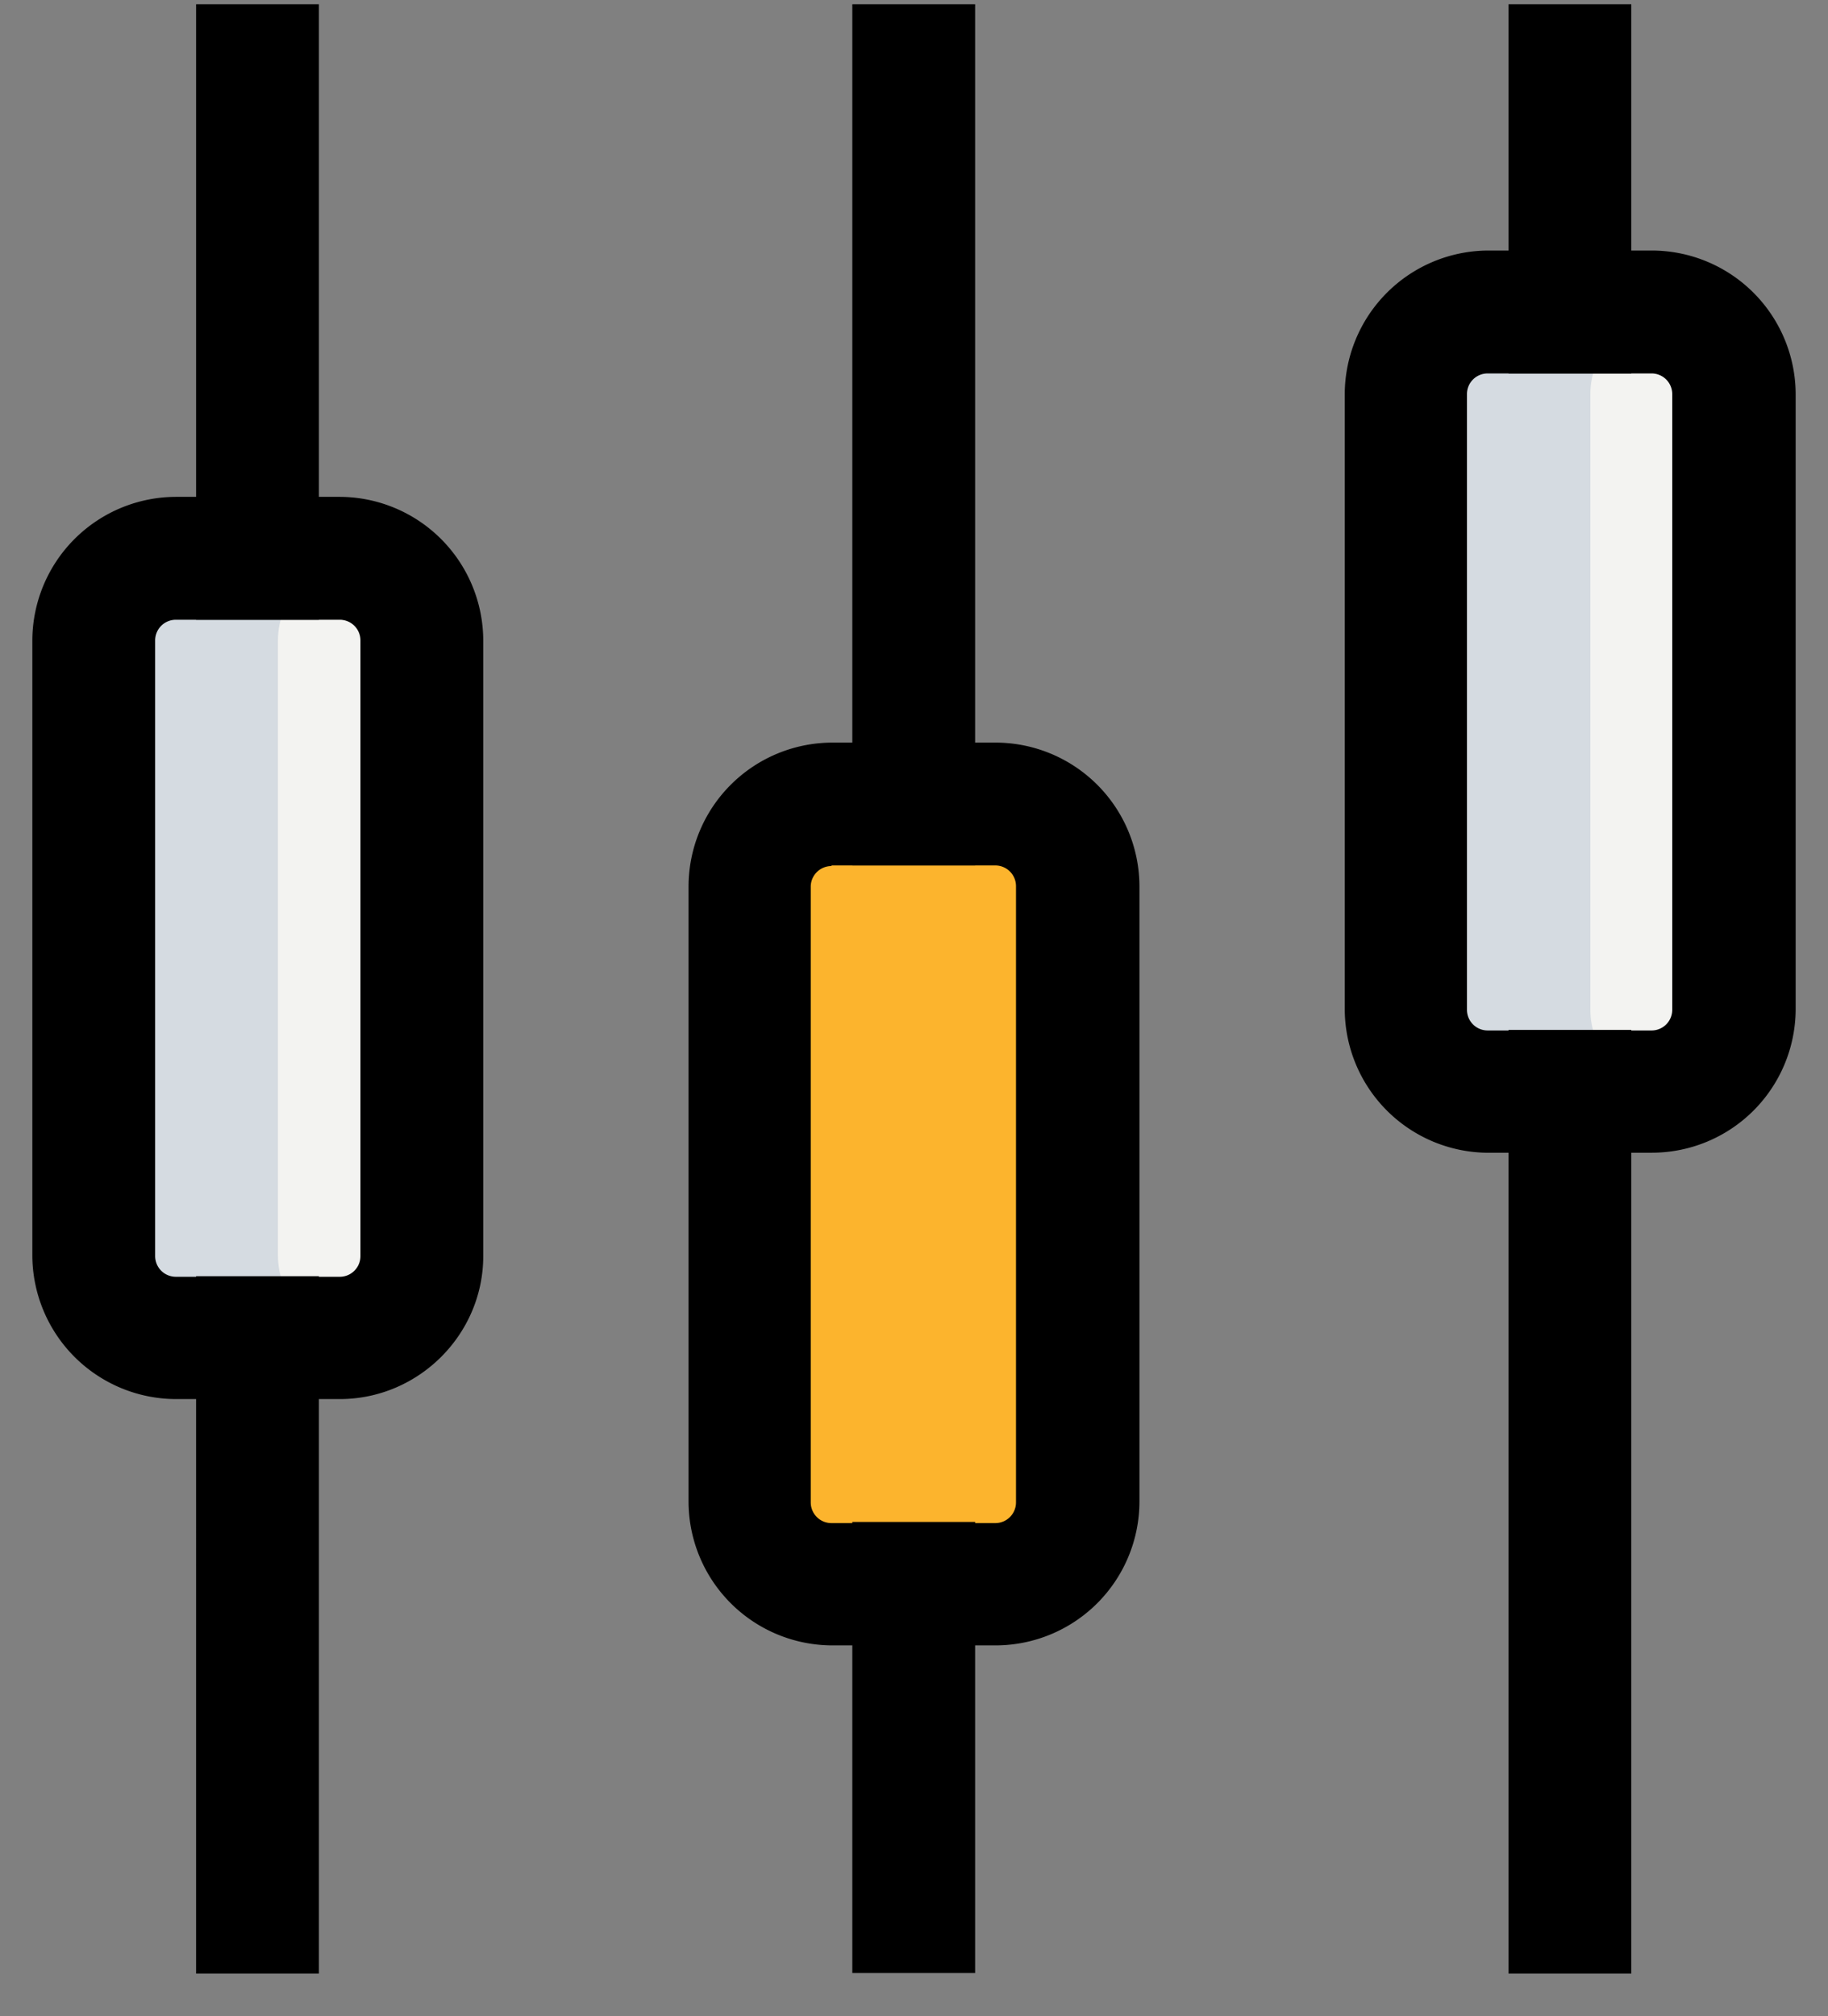 <svg width="39" height="43" fill="none" xmlns="http://www.w3.org/2000/svg"><rect width="100%" height="100%" fill="#808080" stroke="none"/><g clip-path="url(#clip0_0_370)"><path d="M7.247 28.52H3.753a1.746 1.746 0 01-1.747-1.746V13.659c0-.971.788-1.746 1.747-1.746h3.494c.972 0 1.747.787 1.747 1.746v13.127c0 .96-.775 1.735-1.747 1.735zm28-5.24h-3.494a1.746 1.746 0 01-1.747-1.747V8.406c0-.971.788-1.746 1.747-1.746h3.494c.972 0 1.747.787 1.747 1.746v13.127c0 .96-.788 1.747-1.747 1.747z" fill="#F3F3F1"/><path d="M21.247 33.774h-3.494a1.746 1.746 0 01-1.747-1.747V18.9c0-.972.788-1.747 1.747-1.747h3.494c.972 0 1.747.788 1.747 1.747v13.127c0 .96-.788 1.747-1.747 1.747z" fill="#FCB42D"/><path d="M5.93 26.774V13.659c0-.885.677-1.599 1.526-1.71-.074-.012-.148-.049-.221-.049H3.74c-.972 0-1.747.788-1.747 1.747v13.127c0 .972.787 1.747 1.747 1.747h3.506c.074 0 .148-.037.221-.05-.86-.098-1.537-.811-1.537-1.697zm28-5.241V8.406c0-.885.677-1.599 1.526-1.71-.074-.012-.148-.049-.221-.049H31.74c-.972 0-1.747.788-1.747 1.747v13.127c0 .972.787 1.747 1.747 1.747h3.494c.073 0 .147-.037.221-.05-.849-.098-1.525-.8-1.525-1.685z" fill="#D5DBE1"/><path d="M7.247 29.837H3.753A3.072 3.072 0 01.69 26.774V13.659a3.071 3.071 0 013.063-3.063h3.494a3.071 3.071 0 013.063 3.063v13.127c0 1.673-1.378 3.051-3.063 3.051zm-3.494-16.62a.441.441 0 00-.443.442v13.127c0 .246.197.443.443.443h3.494a.441.441 0 00.443-.443V13.659a.441.441 0 00-.443-.442H3.753z" fill="#000"/><path d="M4.184.09h2.62v13.127h-2.62V.09zm0 27.127h2.62V42.09h-2.62V27.217zm17.063 7.873h-3.494a3.072 3.072 0 01-3.063-3.063V18.9a3.072 3.072 0 013.063-3.063h3.494A3.072 3.072 0 0124.31 18.9v13.127a3.072 3.072 0 01-3.063 3.063zM17.74 18.47a.441.441 0 00-.443.443v13.126c0 .246.197.443.443.443h3.494a.441.441 0 00.442-.443V18.9a.441.441 0 00-.442-.443H17.74v.013z" fill="#000"/><path d="M18.184.09h2.62v18.367h-2.62V.09zm0 32.367h2.62v9.62h-2.62v-9.62zm17.063-7.873h-3.494a3.071 3.071 0 01-3.063-3.063V8.406a3.072 3.072 0 013.063-3.063h3.494a3.072 3.072 0 013.063 3.063v13.127a3.069 3.069 0 01-3.063 3.05zM31.74 7.964a.441.441 0 00-.443.442v13.127c0 .246.197.443.443.443h3.494a.441.441 0 00.443-.443V8.406a.441.441 0 00-.443-.442H31.74z" fill="#000"/><path d="M32.184.09h2.62v7.874h-2.62V.09zm0 21.874h2.62V42.09h-2.62V21.964z" fill="#000"/></g><defs><clipPath id="clip0_0_370"><path fill="#fff" transform="translate(.69 .09)" d="M0 0h37.62v42H0z"/></clipPath></defs></svg>